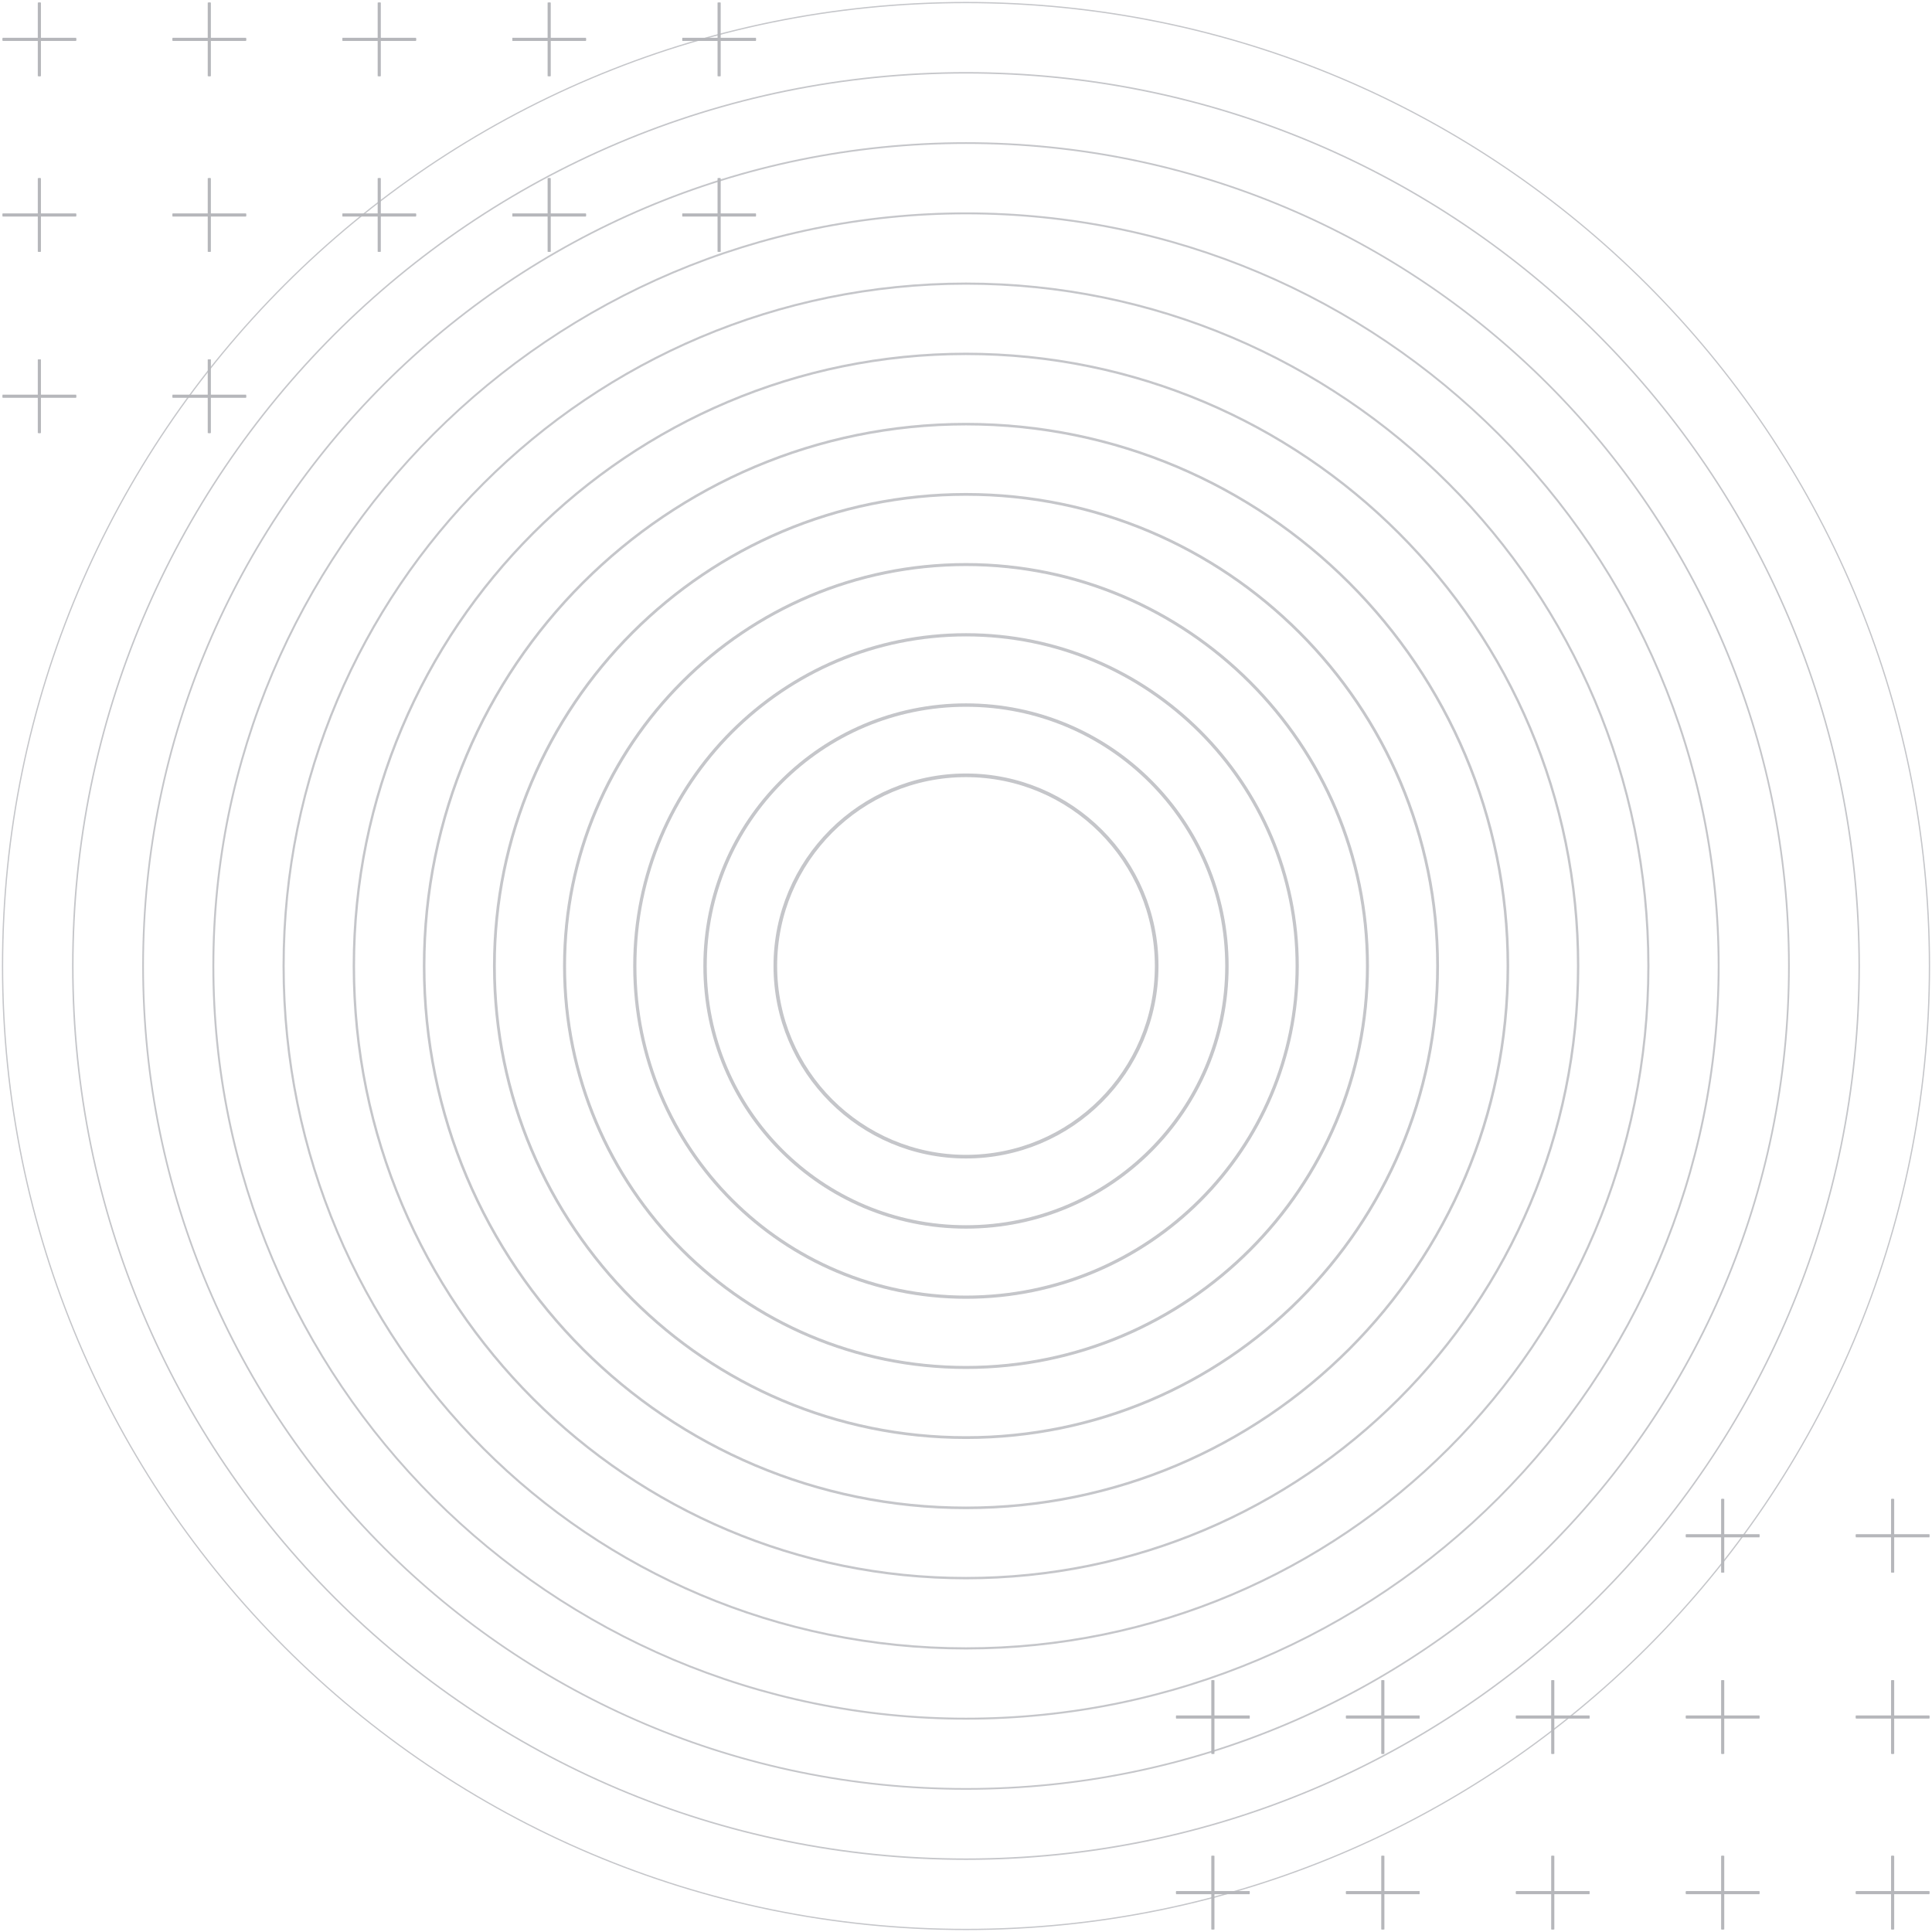 <?xml version="1.0" encoding="UTF-8"?> <svg xmlns="http://www.w3.org/2000/svg" width="1312" height="1312" viewBox="0 0 1312 1312" fill="none"> <g opacity="0.3"> <g opacity="0.89"> <path opacity="0.89" d="M655.999 1.732C294.657 1.732 1.731 294.658 1.731 656C1.731 1017.34 294.657 1310.27 655.999 1310.27C1017.34 1310.27 1310.27 1017.34 1310.27 656C1310.27 294.658 1017.34 1.732 655.999 1.732Z" stroke="#090E1C" stroke-width="0.866" stroke-linecap="round" stroke-linejoin="round"></path> </g> <g opacity="0.89"> <path opacity="0.89" d="M655.998 49.439C321.008 49.439 49.446 321.002 49.446 655.992C49.446 990.981 321.008 1262.54 655.998 1262.54C990.987 1262.54 1262.55 990.981 1262.55 655.992C1262.55 321.002 990.987 49.439 655.998 49.439Z" stroke="#090E1C" stroke-width="1.011" stroke-linecap="round" stroke-linejoin="round"></path> </g> <g opacity="0.89"> <path opacity="0.89" d="M655.998 97.155C347.361 97.155 97.161 347.355 97.161 655.992C97.161 964.629 347.361 1214.83 655.998 1214.83C964.635 1214.83 1214.84 964.629 1214.84 655.992C1214.84 347.355 964.635 97.155 655.998 97.155Z" stroke="#090E1C" stroke-width="1.157" stroke-linecap="round" stroke-linejoin="round"></path> </g> <g opacity="0.89"> <path opacity="0.89" d="M655.997 144.885C373.712 144.885 144.875 373.722 144.875 656.007C144.875 938.291 373.712 1167.13 655.997 1167.13C938.281 1167.13 1167.12 938.291 1167.12 656.007C1167.12 373.722 938.281 144.885 655.997 144.885Z" stroke="#090E1C" stroke-width="1.302" stroke-linecap="round" stroke-linejoin="round"></path> </g> <g opacity="0.89"> <path opacity="0.89" d="M655.997 192.6C400.065 192.6 192.591 400.074 192.591 656.006C192.591 911.939 400.065 1119.41 655.997 1119.41C911.929 1119.41 1119.4 911.939 1119.4 656.006C1119.4 400.074 911.929 192.6 655.997 192.6Z" stroke="#090E1C" stroke-width="1.448" stroke-linecap="round" stroke-linejoin="round"></path> </g> <g opacity="0.89"> <path opacity="0.89" d="M655.998 240.309C426.419 240.309 240.308 426.42 240.308 655.999C240.308 885.579 426.419 1071.69 655.998 1071.69C885.578 1071.69 1071.69 885.579 1071.69 655.999C1071.69 426.42 885.578 240.309 655.998 240.309Z" stroke="#090E1C" stroke-width="1.593" stroke-linecap="round" stroke-linejoin="round"></path> </g> <g opacity="0.89"> <path opacity="0.89" d="M656.005 288.024C452.777 288.024 288.029 452.772 288.029 655.999C288.029 859.226 452.777 1023.97 656.005 1023.97C859.232 1023.97 1023.98 859.226 1023.98 655.999C1023.98 452.772 859.232 288.024 656.005 288.024Z" stroke="#090E1C" stroke-width="1.738" stroke-linecap="round" stroke-linejoin="round"></path> </g> <g opacity="0.89"> <path opacity="0.89" d="M655.997 335.73C479.123 335.73 335.738 479.115 335.738 655.989C335.738 832.864 479.123 976.249 655.997 976.249C832.872 976.249 976.257 832.864 976.257 655.989C976.257 479.115 832.872 335.73 655.997 335.73Z" stroke="#090E1C" stroke-width="1.884" stroke-linecap="round" stroke-linejoin="round"></path> </g> <g opacity="0.89"> <path opacity="0.89" d="M656.001 383.378C505.434 383.378 383.376 505.436 383.376 656.003C383.376 806.57 505.434 928.628 656.001 928.628C806.568 928.628 928.626 806.57 928.626 656.003C928.626 505.436 806.568 383.378 656.001 383.378Z" stroke="#090E1C" stroke-width="2.029" stroke-linecap="round" stroke-linejoin="round"></path> </g> <g opacity="0.89"> <path opacity="0.89" d="M656.002 431.085C531.788 431.085 431.092 531.781 431.092 655.995C431.092 780.209 531.788 880.905 656.002 880.905C780.216 880.905 880.911 780.209 880.911 655.995C880.911 531.781 780.216 431.085 656.002 431.085Z" stroke="#090E1C" stroke-width="2.175" stroke-linecap="round" stroke-linejoin="round"></path> </g> <g opacity="0.89"> <path opacity="0.89" d="M655.993 478.809C558.131 478.809 478.799 558.142 478.799 656.003C478.799 753.865 558.131 833.198 655.993 833.198C753.854 833.198 833.187 753.865 833.187 656.003C833.187 558.142 753.854 478.809 655.993 478.809Z" stroke="#090E1C" stroke-width="2.32" stroke-linecap="round" stroke-linejoin="round"></path> </g> <g opacity="0.89"> <path opacity="0.89" d="M655.999 526.514C584.49 526.514 526.52 584.483 526.52 655.993C526.52 727.502 584.49 785.471 655.999 785.471C727.508 785.471 785.478 727.502 785.478 655.993C785.478 584.483 727.508 526.514 655.999 526.514Z" stroke="#090E1C" stroke-width="2.466" stroke-linecap="round" stroke-linejoin="round"></path> </g> <path d="M1285.26 1017.91V1067.92M1260.26 1042.92H1310.27H1260.26Z" stroke="#090E1C" stroke-width="1.065" stroke-miterlimit="10"></path> <path d="M1285.26 1141.01V1191.02M1260.26 1166.01H1310.27H1260.26Z" stroke="#090E1C" stroke-width="1.065" stroke-miterlimit="10"></path> <path d="M1285.26 1260.26V1310.27M1260.26 1285.26H1310.27H1260.26Z" stroke="#090E1C" stroke-width="1.065" stroke-miterlimit="10"></path> <path d="M1285.26 1017.91V1067.92M1260.26 1042.92H1310.27H1260.26Z" stroke="#090E1C" stroke-width="2.13" stroke-miterlimit="10"></path> <path d="M1285.26 1141.01V1191.02M1260.26 1166.01H1310.27H1260.26Z" stroke="#090E1C" stroke-width="2.13" stroke-miterlimit="10"></path> <path d="M1285.26 1260.26V1310.27M1260.26 1285.26H1310.27H1260.26Z" stroke="#090E1C" stroke-width="2.13" stroke-miterlimit="10"></path> <path d="M1169.86 1017.91V1067.92M1144.85 1042.92H1194.86H1144.85Z" stroke="#090E1C" stroke-width="1.065" stroke-miterlimit="10"></path> <path d="M1169.86 1141.01V1191.02M1144.85 1166.01H1194.86H1144.85Z" stroke="#090E1C" stroke-width="1.065" stroke-miterlimit="10"></path> <path d="M1169.86 1260.26V1310.27M1144.85 1285.26H1194.86H1144.85Z" stroke="#090E1C" stroke-width="1.065" stroke-miterlimit="10"></path> <path d="M1169.86 1017.91V1067.92M1144.85 1042.92H1194.86H1144.85Z" stroke="#090E1C" stroke-width="2.13" stroke-miterlimit="10"></path> <path d="M1169.86 1141.01V1191.02M1144.85 1166.01H1194.86H1144.85Z" stroke="#090E1C" stroke-width="2.13" stroke-miterlimit="10"></path> <path d="M1169.86 1260.26V1310.27M1144.85 1285.26H1194.86H1144.85Z" stroke="#090E1C" stroke-width="2.13" stroke-miterlimit="10"></path> <path d="M1054.46 1141.01V1191.02M1029.45 1166.01H1079.46H1029.45Z" stroke="#090E1C" stroke-width="1.065" stroke-miterlimit="10"></path> <path d="M1054.46 1260.26V1310.27M1029.45 1285.26H1079.46H1029.45Z" stroke="#090E1C" stroke-width="1.065" stroke-miterlimit="10"></path> <path d="M1054.46 1141.01V1191.02M1029.45 1166.01H1079.46H1029.45Z" stroke="#090E1C" stroke-width="2.13" stroke-miterlimit="10"></path> <path d="M1054.46 1260.26V1310.27M1029.45 1285.26H1079.46H1029.45Z" stroke="#090E1C" stroke-width="2.13" stroke-miterlimit="10"></path> <path d="M939.055 1141.01V1191.02M914.051 1166.01H964.059H914.051Z" stroke="#090E1C" stroke-width="1.065" stroke-miterlimit="10"></path> <path d="M939.055 1260.26V1310.27M914.051 1285.26H964.059H914.051Z" stroke="#090E1C" stroke-width="1.065" stroke-miterlimit="10"></path> <path d="M939.055 1141.01V1191.02M914.051 1166.01H964.059H914.051Z" stroke="#090E1C" stroke-width="2.13" stroke-miterlimit="10"></path> <path d="M939.055 1260.26V1310.27M914.051 1285.26H964.059H914.051Z" stroke="#090E1C" stroke-width="2.13" stroke-miterlimit="10"></path> <path d="M823.65 1141.01V1191.02M798.646 1166.01H848.654H798.646Z" stroke="#090E1C" stroke-width="1.065" stroke-miterlimit="10"></path> <path d="M823.648 1260.26V1310.27M798.644 1285.26H848.652H798.644Z" stroke="#090E1C" stroke-width="1.065" stroke-miterlimit="10"></path> <path d="M823.65 1141.01V1191.02M798.646 1166.01H848.654H798.646Z" stroke="#090E1C" stroke-width="2.13" stroke-miterlimit="10"></path> <path d="M823.648 1260.26V1310.27M798.644 1285.26H848.652H798.644Z" stroke="#090E1C" stroke-width="2.13" stroke-miterlimit="10"></path> <path d="M26.735 294.087V244.078M51.739 269.083H1.731H51.739Z" stroke="#090E1C" stroke-width="1.065" stroke-miterlimit="10"></path> <path d="M26.735 170.99V120.982M51.739 145.986H1.731H51.739Z" stroke="#090E1C" stroke-width="1.065" stroke-miterlimit="10"></path> <path d="M26.735 51.74V1.732M51.739 26.736H1.731H51.739Z" stroke="#090E1C" stroke-width="1.065" stroke-miterlimit="10"></path> <path d="M26.735 294.087V244.078M51.739 269.083H1.731H51.739Z" stroke="#090E1C" stroke-width="2.13" stroke-miterlimit="10"></path> <path d="M26.735 170.99V120.982M51.739 145.986H1.731H51.739Z" stroke="#090E1C" stroke-width="2.13" stroke-miterlimit="10"></path> <path d="M26.735 51.74V1.732M51.739 26.736H1.731H51.739Z" stroke="#090E1C" stroke-width="2.13" stroke-miterlimit="10"></path> <path d="M142.136 294.086V244.077M167.14 269.081H117.132H167.14Z" stroke="#090E1C" stroke-width="1.065" stroke-miterlimit="10"></path> <path d="M142.136 170.99V120.982M167.14 145.986H117.132H167.14Z" stroke="#090E1C" stroke-width="1.065" stroke-miterlimit="10"></path> <path d="M142.136 51.74V1.732M167.14 26.736H117.132H167.14Z" stroke="#090E1C" stroke-width="1.065" stroke-miterlimit="10"></path> <path d="M142.136 294.086V244.077M167.14 269.081H117.132H167.14Z" stroke="#090E1C" stroke-width="2.13" stroke-miterlimit="10"></path> <path d="M142.136 170.99V120.982M167.14 145.986H117.132H167.14Z" stroke="#090E1C" stroke-width="2.13" stroke-miterlimit="10"></path> <path d="M142.136 51.74V1.732M167.14 26.736H117.132H167.14Z" stroke="#090E1C" stroke-width="2.13" stroke-miterlimit="10"></path> <path d="M257.541 170.99V120.982M282.545 145.986H232.537H282.545Z" stroke="#090E1C" stroke-width="1.065" stroke-miterlimit="10"></path> <path d="M257.543 51.74V1.732M282.547 26.736H232.539H282.547Z" stroke="#090E1C" stroke-width="1.065" stroke-miterlimit="10"></path> <path d="M257.541 170.99V120.982M282.545 145.986H232.537H282.545Z" stroke="#090E1C" stroke-width="2.13" stroke-miterlimit="10"></path> <path d="M257.543 51.74V1.732M282.547 26.736H232.539H282.547Z" stroke="#090E1C" stroke-width="2.13" stroke-miterlimit="10"></path> <path d="M372.943 170.99V120.982M397.947 145.986H347.939H397.947Z" stroke="#090E1C" stroke-width="1.065" stroke-miterlimit="10"></path> <path d="M372.943 51.74V1.732M397.947 26.736H347.939H397.947Z" stroke="#090E1C" stroke-width="1.065" stroke-miterlimit="10"></path> <path d="M372.943 170.99V120.982M397.947 145.986H347.939H397.947Z" stroke="#090E1C" stroke-width="2.13" stroke-miterlimit="10"></path> <path d="M372.943 51.74V1.732M397.947 26.736H347.939H397.947Z" stroke="#090E1C" stroke-width="2.13" stroke-miterlimit="10"></path> <path d="M488.348 170.99V120.982M513.352 145.986H463.344H513.352Z" stroke="#090E1C" stroke-width="1.065" stroke-miterlimit="10"></path> <path d="M488.35 51.74V1.732M513.354 26.736H463.346H513.354Z" stroke="#090E1C" stroke-width="1.065" stroke-miterlimit="10"></path> <path d="M488.348 170.99V120.982M513.352 145.986H463.344H513.352Z" stroke="#090E1C" stroke-width="2.13" stroke-miterlimit="10"></path> <path d="M488.35 51.74V1.732M513.354 26.736H463.346H513.354Z" stroke="#090E1C" stroke-width="2.13" stroke-miterlimit="10"></path> </g> </svg> 